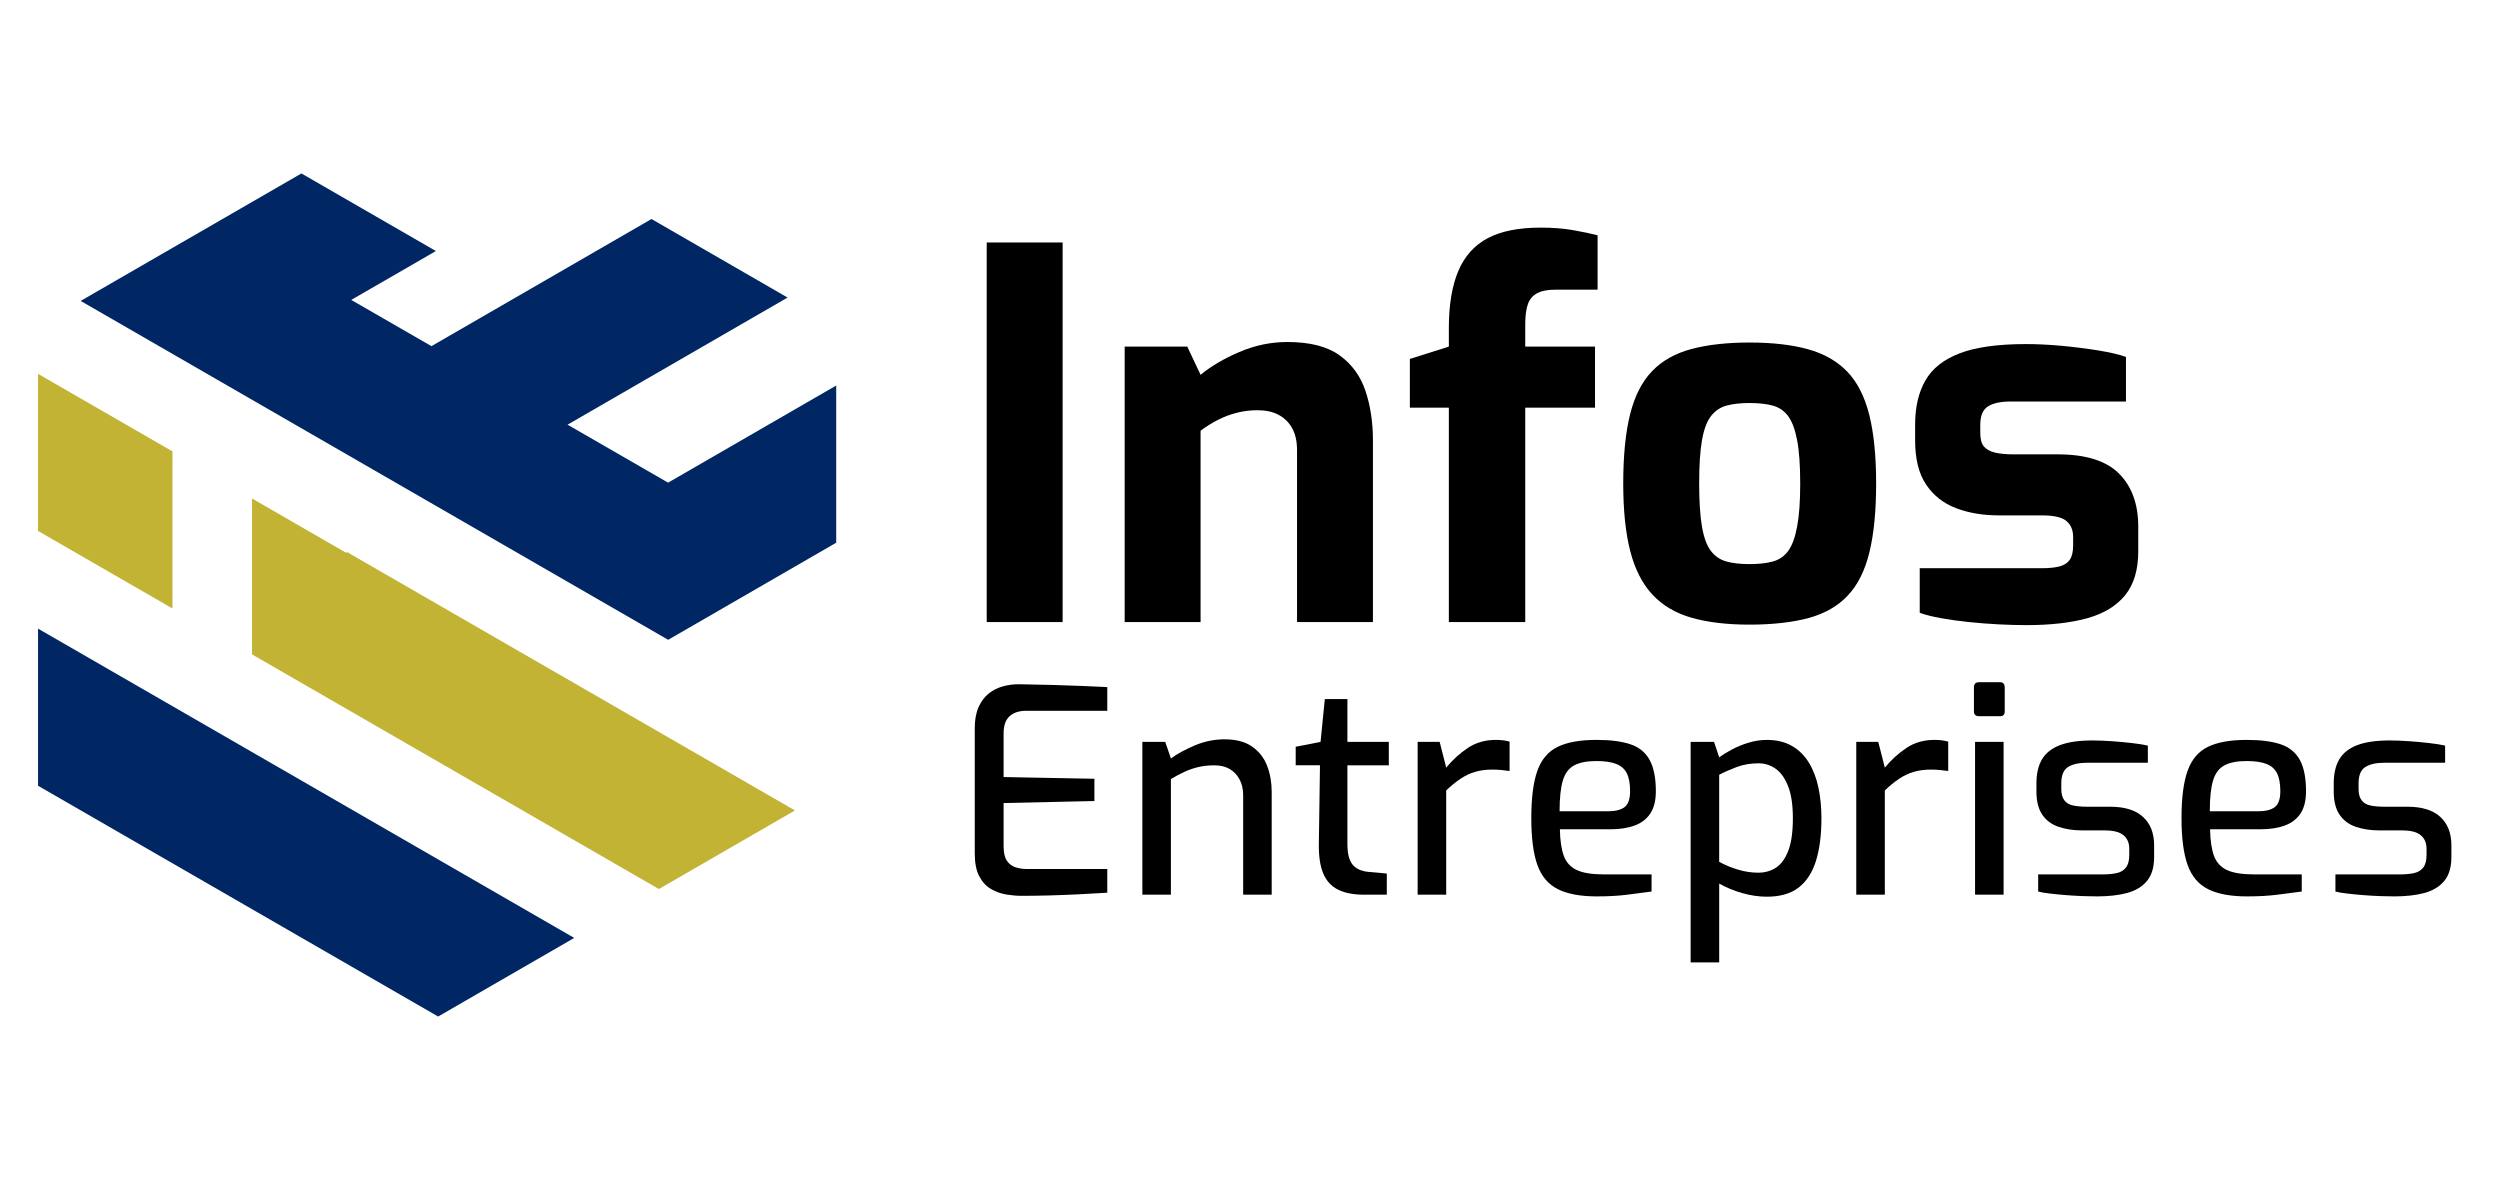 <?xml version="1.0" encoding="utf-8"?>
<!-- Generator: Adobe Illustrator 16.0.0, SVG Export Plug-In . SVG Version: 6.00 Build 0)  -->
<!DOCTYPE svg PUBLIC "-//W3C//DTD SVG 1.1//EN" "http://www.w3.org/Graphics/SVG/1.1/DTD/svg11.dtd">
<svg version="1.1" id="Calque_1" xmlns="http://www.w3.org/2000/svg" xmlns:xlink="http://www.w3.org/1999/xlink" x="0px" y="0px"
	 width="177px" height="84.25px" viewBox="0 0 177 84.25" enable-background="new 0 0 177 84.25" xml:space="preserve">
<g>
	<g>
		<path fill="#002663" d="M47.301,34.172l-7.118-4.105c3.819-2.205,11.695-6.757,15.577-9l-9.634-5.561
			c-3.663,2.117-11.992,6.93-15.58,9.002l-5.678-3.274l5.993-3.461l-9.522-5.493c-3.62,2.09-11.931,6.889-15.629,9.025
			c13.283,7.662,28.311,16.329,41.596,23.993c2.938-1.697,8.956-5.177,11.898-6.875V27.294
			C55.853,29.229,50.615,32.257,47.301,34.172z"/>
		<path fill="#C2B334" d="M12.21,31.958l-9.517-5.49v11.123c1.759,1.015,7.657,4.418,9.517,5.489V31.958z"/>
		<path fill="#C2B334" d="M24.503,39.135l-6.659-3.842v11.038c9.087,5.242,19.676,11.349,28.804,16.613l9.636-5.565
			c-9.843-5.675-21.874-12.616-31.708-18.288L24.503,39.135z"/>
		<path fill="#002663" d="M2.693,55.631c7.623,4.397,20.608,11.886,28.327,16.339l9.636-5.565
			C28.491,59.388,14.835,51.512,2.693,44.507V55.631z"/>
	</g>
	<g>
		<g>
			<path d="M69.859,44.042V17.168h5.375v26.874H69.859z"/>
			<path d="M79.627,44.042V24.541h4.432l0.943,1.997c0.727-0.605,1.641-1.144,2.742-1.616c1.102-0.472,2.234-0.708,3.396-0.708
				c1.598,0,2.832,0.314,3.703,0.944c0.873,0.63,1.482,1.471,1.834,2.524c0.352,1.054,0.527,2.222,0.527,3.504v12.856H91.83V31.876
				c0-0.63-0.115-1.149-0.346-1.562c-0.23-0.411-0.551-0.727-0.961-0.944c-0.412-0.219-0.908-0.327-1.49-0.327
				c-0.508,0-0.998,0.06-1.469,0.182c-0.475,0.121-0.922,0.29-1.346,0.508s-0.828,0.472-1.217,0.763v13.545H79.627z"/>
			<path d="M102.578,44.042v-15.18h-2.76v-3.45l2.76-0.872v-1.307c0-1.647,0.225-2.997,0.672-4.05s1.145-1.827,2.088-2.324
				c0.945-0.496,2.191-0.744,3.742-0.744c0.846,0,1.615,0.06,2.305,0.181c0.689,0.122,1.264,0.242,1.725,0.363v3.85h-2.977
				c-0.559,0-0.994,0.085-1.309,0.254c-0.314,0.17-0.533,0.43-0.654,0.781c-0.121,0.352-0.182,0.817-0.182,1.398v1.598h4.939v4.321
				h-4.939v15.18H102.578z"/>
			<path d="M123.859,44.224c-1.598,0-2.967-0.164-4.104-0.491c-1.139-0.326-2.064-0.877-2.777-1.652
				c-0.715-0.773-1.236-1.803-1.563-3.086s-0.49-2.868-0.49-4.758c0-1.984,0.164-3.625,0.49-4.921
				c0.326-1.295,0.848-2.311,1.563-3.05c0.713-0.738,1.645-1.258,2.795-1.561c1.15-0.303,2.512-0.455,4.086-0.455
				c1.621,0,3.002,0.158,4.141,0.474c1.137,0.313,2.063,0.841,2.777,1.579s1.234,1.756,1.563,3.051
				c0.326,1.295,0.49,2.923,0.49,4.884c0,1.938-0.158,3.554-0.473,4.849c-0.314,1.294-0.822,2.318-1.525,3.067
				c-0.703,0.751-1.629,1.284-2.777,1.599C126.904,44.065,125.506,44.224,123.859,44.224z M123.859,39.938
				c0.654,0,1.203-0.059,1.652-0.182c0.447-0.12,0.811-0.368,1.09-0.744c0.277-0.375,0.49-0.95,0.635-1.725
				c0.146-0.774,0.219-1.792,0.219-3.051c0-1.283-0.072-2.306-0.219-3.069c-0.145-0.762-0.357-1.33-0.635-1.706
				c-0.279-0.375-0.643-0.624-1.09-0.745c-0.449-0.122-0.998-0.182-1.652-0.182c-0.631,0-1.168,0.06-1.617,0.182
				c-0.447,0.121-0.814,0.369-1.107,0.745c-0.289,0.376-0.502,0.944-0.635,1.706c-0.133,0.763-0.199,1.786-0.199,3.069
				c0,1.259,0.066,2.276,0.199,3.051s0.346,1.35,0.635,1.725c0.293,0.376,0.66,0.624,1.107,0.744
				C122.691,39.879,123.229,39.938,123.859,39.938z"/>
			<path d="M143.469,44.259c-0.604,0-1.26-0.018-1.961-0.054s-1.404-0.091-2.105-0.163c-0.701-0.073-1.357-0.164-1.961-0.272
				c-0.605-0.108-1.115-0.236-1.525-0.383v-3.158h8.643c0.508,0,0.926-0.042,1.254-0.127c0.326-0.085,0.568-0.242,0.727-0.473
				c0.156-0.229,0.236-0.563,0.236-0.999v-0.617c0-0.483-0.158-0.858-0.473-1.126c-0.316-0.266-0.896-0.399-1.744-0.399h-3.051
				c-1.113,0-2.119-0.168-3.014-0.508c-0.896-0.338-1.604-0.896-2.125-1.671c-0.521-0.774-0.779-1.815-0.779-3.123v-1.125
				c0-1.235,0.24-2.276,0.727-3.123c0.482-0.848,1.293-1.489,2.432-1.925c1.139-0.436,2.699-0.653,4.686-0.653
				c0.799,0,1.652,0.042,2.559,0.126c0.908,0.085,1.768,0.195,2.58,0.327c0.811,0.134,1.459,0.286,1.943,0.455v3.159h-8.172
				c-0.703,0-1.234,0.115-1.598,0.345c-0.363,0.23-0.545,0.66-0.545,1.29v0.581c0,0.435,0.084,0.756,0.254,0.962
				c0.17,0.206,0.43,0.351,0.781,0.437c0.35,0.084,0.793,0.126,1.326,0.126h3.123c1.984,0,3.432,0.454,4.34,1.362
				c0.906,0.908,1.361,2.161,1.361,3.759v1.742c0,1.309-0.309,2.343-0.926,3.106c-0.617,0.762-1.514,1.307-2.688,1.634
				C146.6,44.096,145.164,44.259,143.469,44.259z"/>
		</g>
		<g>
			<path d="M72.328,63.424c-0.338,0-0.695-0.03-1.071-0.091c-0.378-0.061-0.739-0.188-1.082-0.384
				c-0.344-0.195-0.624-0.496-0.839-0.899c-0.216-0.405-0.323-0.951-0.323-1.639v-8.854c0-0.594,0.09-1.092,0.272-1.497
				c0.182-0.404,0.421-0.725,0.717-0.96c0.297-0.235,0.631-0.405,1.002-0.506s0.738-0.15,1.102-0.15
				c0.877,0.013,1.682,0.03,2.416,0.05c0.734,0.021,1.418,0.045,2.053,0.07c0.633,0.028,1.238,0.055,1.82,0.081v1.679h-5.743
				c-0.499,0-0.89,0.128-1.173,0.384s-0.424,0.66-0.424,1.213v3.094l6.428,0.121v1.577l-6.428,0.142v3.053
				c0,0.458,0.077,0.801,0.232,1.031c0.154,0.229,0.357,0.384,0.606,0.464c0.249,0.081,0.515,0.122,0.798,0.122h5.703v1.678
				c-0.621,0.041-1.275,0.078-1.963,0.111s-1.379,0.061-2.072,0.081S72.988,63.424,72.328,63.424z"/>
			<path d="M80.879,63.343V52.526h1.619l0.402,1.173c0.486-0.351,1.063-0.663,1.73-0.94c0.666-0.275,1.357-0.415,2.07-0.415
				c0.809,0,1.459,0.172,1.951,0.517c0.492,0.343,0.846,0.798,1.063,1.364c0.217,0.565,0.322,1.181,0.322,1.84v7.278h-2.02v-7.036
				c0-0.431-0.084-0.805-0.254-1.121c-0.168-0.317-0.402-0.563-0.697-0.739c-0.297-0.173-0.66-0.262-1.092-0.262
				c-0.404,0-0.777,0.04-1.121,0.12c-0.346,0.082-0.672,0.193-0.982,0.335c-0.309,0.141-0.633,0.313-0.971,0.516v8.188H80.879z"/>
			<path d="M96.549,63.343c-0.729,0-1.332-0.117-1.809-0.354c-0.479-0.235-0.83-0.617-1.053-1.143
				c-0.221-0.525-0.326-1.227-0.313-2.102l0.08-5.561h-1.719V52.87l1.76-0.344l0.303-3.032h1.598v3.032h2.932v1.658h-2.932v5.54
				c0,0.418,0.041,0.755,0.121,1.011c0.082,0.256,0.195,0.452,0.344,0.586c0.148,0.136,0.309,0.232,0.484,0.292
				c0.176,0.062,0.346,0.1,0.506,0.113l1.334,0.12v1.496H96.549z"/>
			<path d="M100.369,63.343V52.526h1.559l0.463,1.819c0.459-0.553,0.971-1.018,1.537-1.395s1.227-0.566,1.98-0.566
				c0.176,0,0.344,0.01,0.508,0.03c0.16,0.021,0.314,0.051,0.463,0.091v2.082c-0.189-0.025-0.383-0.05-0.586-0.07
				c-0.201-0.02-0.41-0.03-0.627-0.03c-0.457,0-0.869,0.054-1.232,0.162s-0.713,0.273-1.041,0.495
				c-0.33,0.223-0.664,0.496-1.002,0.818v7.38H100.369z"/>
			<path d="M113.045,63.465c-1.145,0-2.057-0.169-2.738-0.506s-1.166-0.906-1.457-1.708c-0.289-0.803-0.434-1.912-0.434-3.327
				c0-1.44,0.145-2.563,0.434-3.366c0.291-0.801,0.771-1.363,1.447-1.688c0.674-0.323,1.582-0.485,2.729-0.485
				c0.998,0,1.803,0.104,2.416,0.313c0.613,0.208,1.064,0.58,1.354,1.112c0.291,0.533,0.438,1.27,0.438,2.214
				c0,0.66-0.133,1.186-0.396,1.577c-0.262,0.392-0.633,0.674-1.111,0.849c-0.479,0.176-1.049,0.263-1.709,0.263h-3.578
				c0.014,0.782,0.105,1.405,0.273,1.871c0.168,0.465,0.473,0.802,0.91,1.01c0.438,0.209,1.082,0.314,1.93,0.314h3.377v1.213
				c-0.58,0.08-1.172,0.158-1.779,0.232S113.84,63.465,113.045,63.465z M110.418,57.439h3.416c0.539,0,0.938-0.102,1.193-0.303
				c0.256-0.203,0.383-0.572,0.383-1.112c0-0.539-0.076-0.964-0.232-1.273c-0.154-0.311-0.406-0.532-0.758-0.667
				c-0.35-0.136-0.814-0.202-1.395-0.202c-0.66,0-1.182,0.101-1.566,0.303s-0.654,0.559-0.809,1.071S110.418,56.496,110.418,57.439z
				"/>
			<path d="M119.697,68.135V52.526h1.658l0.363,1.091c0.258-0.188,0.563-0.375,0.922-0.564c0.355-0.188,0.746-0.348,1.172-0.475
				c0.424-0.129,0.852-0.193,1.283-0.193c0.688,0,1.277,0.142,1.77,0.425s0.893,0.677,1.203,1.184
				c0.309,0.505,0.535,1.095,0.676,1.768c0.143,0.675,0.213,1.396,0.213,2.163c0,1.201-0.131,2.215-0.393,3.044
				c-0.264,0.829-0.676,1.455-1.234,1.88s-1.305,0.637-2.234,0.637c-0.564,0-1.146-0.084-1.738-0.253
				c-0.594-0.167-1.139-0.394-1.639-0.677v5.58H119.697z M124.488,61.786c0.459,0,0.871-0.114,1.234-0.344
				c0.365-0.229,0.656-0.623,0.879-1.183s0.334-1.337,0.334-2.336c0-0.942-0.113-1.701-0.344-2.274
				c-0.229-0.572-0.525-0.983-0.889-1.232c-0.365-0.249-0.762-0.374-1.193-0.374c-0.566,0-1.08,0.088-1.547,0.262
				c-0.465,0.177-0.879,0.358-1.244,0.548v6.166c0.418,0.229,0.867,0.414,1.346,0.556S124.018,61.786,124.488,61.786z"/>
			<path d="M131.424,63.343V52.526h1.557l0.465,1.819c0.459-0.553,0.971-1.018,1.537-1.395s1.227-0.566,1.98-0.566
				c0.176,0,0.344,0.01,0.506,0.03s0.316,0.051,0.465,0.091v2.082c-0.189-0.025-0.383-0.05-0.586-0.07
				c-0.201-0.02-0.41-0.03-0.627-0.03c-0.459,0-0.869,0.054-1.232,0.162s-0.711,0.273-1.041,0.495
				c-0.332,0.223-0.664,0.496-1.002,0.818v7.38H131.424z"/>
			<path d="M140.117,50.707c-0.244,0-0.363-0.114-0.363-0.344v-1.698c0-0.243,0.119-0.363,0.363-0.363h1.496
				c0.107,0,0.189,0.033,0.242,0.101c0.055,0.066,0.08,0.155,0.08,0.263v1.698c0,0.229-0.107,0.344-0.322,0.344H140.117z
				 M139.834,63.343V52.526h2.021v10.816H139.834z"/>
			<path d="M148.467,63.465c-0.283,0-0.621-0.008-1.01-0.021c-0.393-0.014-0.793-0.038-1.203-0.071
				c-0.412-0.033-0.789-0.07-1.133-0.111c-0.344-0.039-0.617-0.086-0.818-0.141v-1.213h4.549c0.391,0,0.729-0.03,1.01-0.092
				c0.283-0.061,0.502-0.192,0.656-0.395c0.156-0.201,0.234-0.498,0.234-0.889v-0.445c0-0.404-0.135-0.721-0.406-0.95
				c-0.27-0.229-0.713-0.344-1.332-0.344h-1.578c-0.633,0-1.195-0.084-1.688-0.253s-0.877-0.455-1.154-0.859
				c-0.275-0.403-0.414-0.95-0.414-1.637v-0.587c0-0.688,0.133-1.254,0.395-1.698c0.264-0.445,0.684-0.778,1.264-1.001
				s1.35-0.334,2.305-0.334c0.406,0,0.852,0.018,1.344,0.051c0.492,0.034,0.977,0.078,1.447,0.133
				c0.471,0.053,0.85,0.113,1.133,0.181v1.213h-4.287c-0.592,0-1.049,0.102-1.365,0.303c-0.316,0.203-0.475,0.587-0.475,1.153v0.403
				c0,0.352,0.074,0.622,0.223,0.81c0.148,0.189,0.361,0.311,0.637,0.363c0.277,0.055,0.604,0.082,0.98,0.082h1.617
				c1.025,0,1.801,0.238,2.324,0.718c0.527,0.479,0.791,1.149,0.791,2.012v0.829c0,0.727-0.17,1.294-0.506,1.697
				c-0.338,0.405-0.807,0.688-1.406,0.851C150,63.384,149.289,63.465,148.467,63.465z"/>
			<path d="M159.082,63.465c-1.146,0-2.059-0.169-2.74-0.506s-1.166-0.906-1.455-1.708c-0.291-0.803-0.436-1.912-0.436-3.327
				c0-1.44,0.145-2.563,0.436-3.366c0.289-0.801,0.771-1.363,1.445-1.688c0.672-0.323,1.584-0.485,2.729-0.485
				c0.998,0,1.803,0.104,2.416,0.313c0.613,0.208,1.064,0.58,1.355,1.112c0.289,0.533,0.434,1.27,0.434,2.214
				c0,0.66-0.131,1.186-0.393,1.577c-0.264,0.392-0.635,0.674-1.113,0.849c-0.479,0.176-1.047,0.263-1.707,0.263h-3.58
				c0.014,0.782,0.105,1.405,0.273,1.871c0.168,0.465,0.473,0.802,0.91,1.01c0.438,0.209,1.082,0.314,1.93,0.314h3.377v1.213
				c-0.58,0.08-1.172,0.158-1.779,0.232S159.877,63.465,159.082,63.465z M156.453,57.439h3.418c0.539,0,0.936-0.102,1.191-0.303
				c0.256-0.203,0.385-0.572,0.385-1.112c0-0.539-0.078-0.964-0.232-1.273c-0.154-0.311-0.408-0.532-0.758-0.667
				c-0.352-0.136-0.816-0.202-1.396-0.202c-0.66,0-1.182,0.101-1.566,0.303s-0.654,0.559-0.809,1.071S156.453,56.496,156.453,57.439
				z"/>
			<path d="M169.514,63.465c-0.283,0-0.621-0.008-1.012-0.021c-0.391-0.014-0.791-0.038-1.203-0.071
				c-0.41-0.033-0.787-0.07-1.131-0.111c-0.346-0.039-0.617-0.086-0.82-0.141v-1.213h4.551c0.389,0,0.729-0.03,1.01-0.092
				c0.283-0.061,0.502-0.192,0.656-0.395c0.156-0.201,0.234-0.498,0.234-0.889v-0.445c0-0.404-0.135-0.721-0.406-0.95
				c-0.27-0.229-0.713-0.344-1.334-0.344h-1.576c-0.633,0-1.197-0.084-1.689-0.253s-0.875-0.455-1.152-0.859
				c-0.275-0.403-0.414-0.95-0.414-1.637v-0.587c0-0.688,0.133-1.254,0.395-1.698c0.262-0.445,0.684-0.778,1.264-1.001
				s1.348-0.334,2.305-0.334c0.406,0,0.852,0.018,1.344,0.051c0.492,0.034,0.975,0.078,1.447,0.133
				c0.471,0.053,0.85,0.113,1.131,0.181v1.213h-4.285c-0.594,0-1.049,0.102-1.365,0.303c-0.316,0.203-0.477,0.587-0.477,1.153v0.403
				c0,0.352,0.076,0.622,0.225,0.81c0.148,0.189,0.359,0.311,0.637,0.363c0.275,0.055,0.604,0.082,0.98,0.082h1.617
				c1.025,0,1.799,0.238,2.324,0.718c0.525,0.479,0.789,1.149,0.789,2.012v0.829c0,0.727-0.17,1.294-0.506,1.697
				c-0.336,0.405-0.807,0.688-1.404,0.851C171.047,63.384,170.336,63.465,169.514,63.465z"/>
		</g>
	</g>
</g>
</svg>
